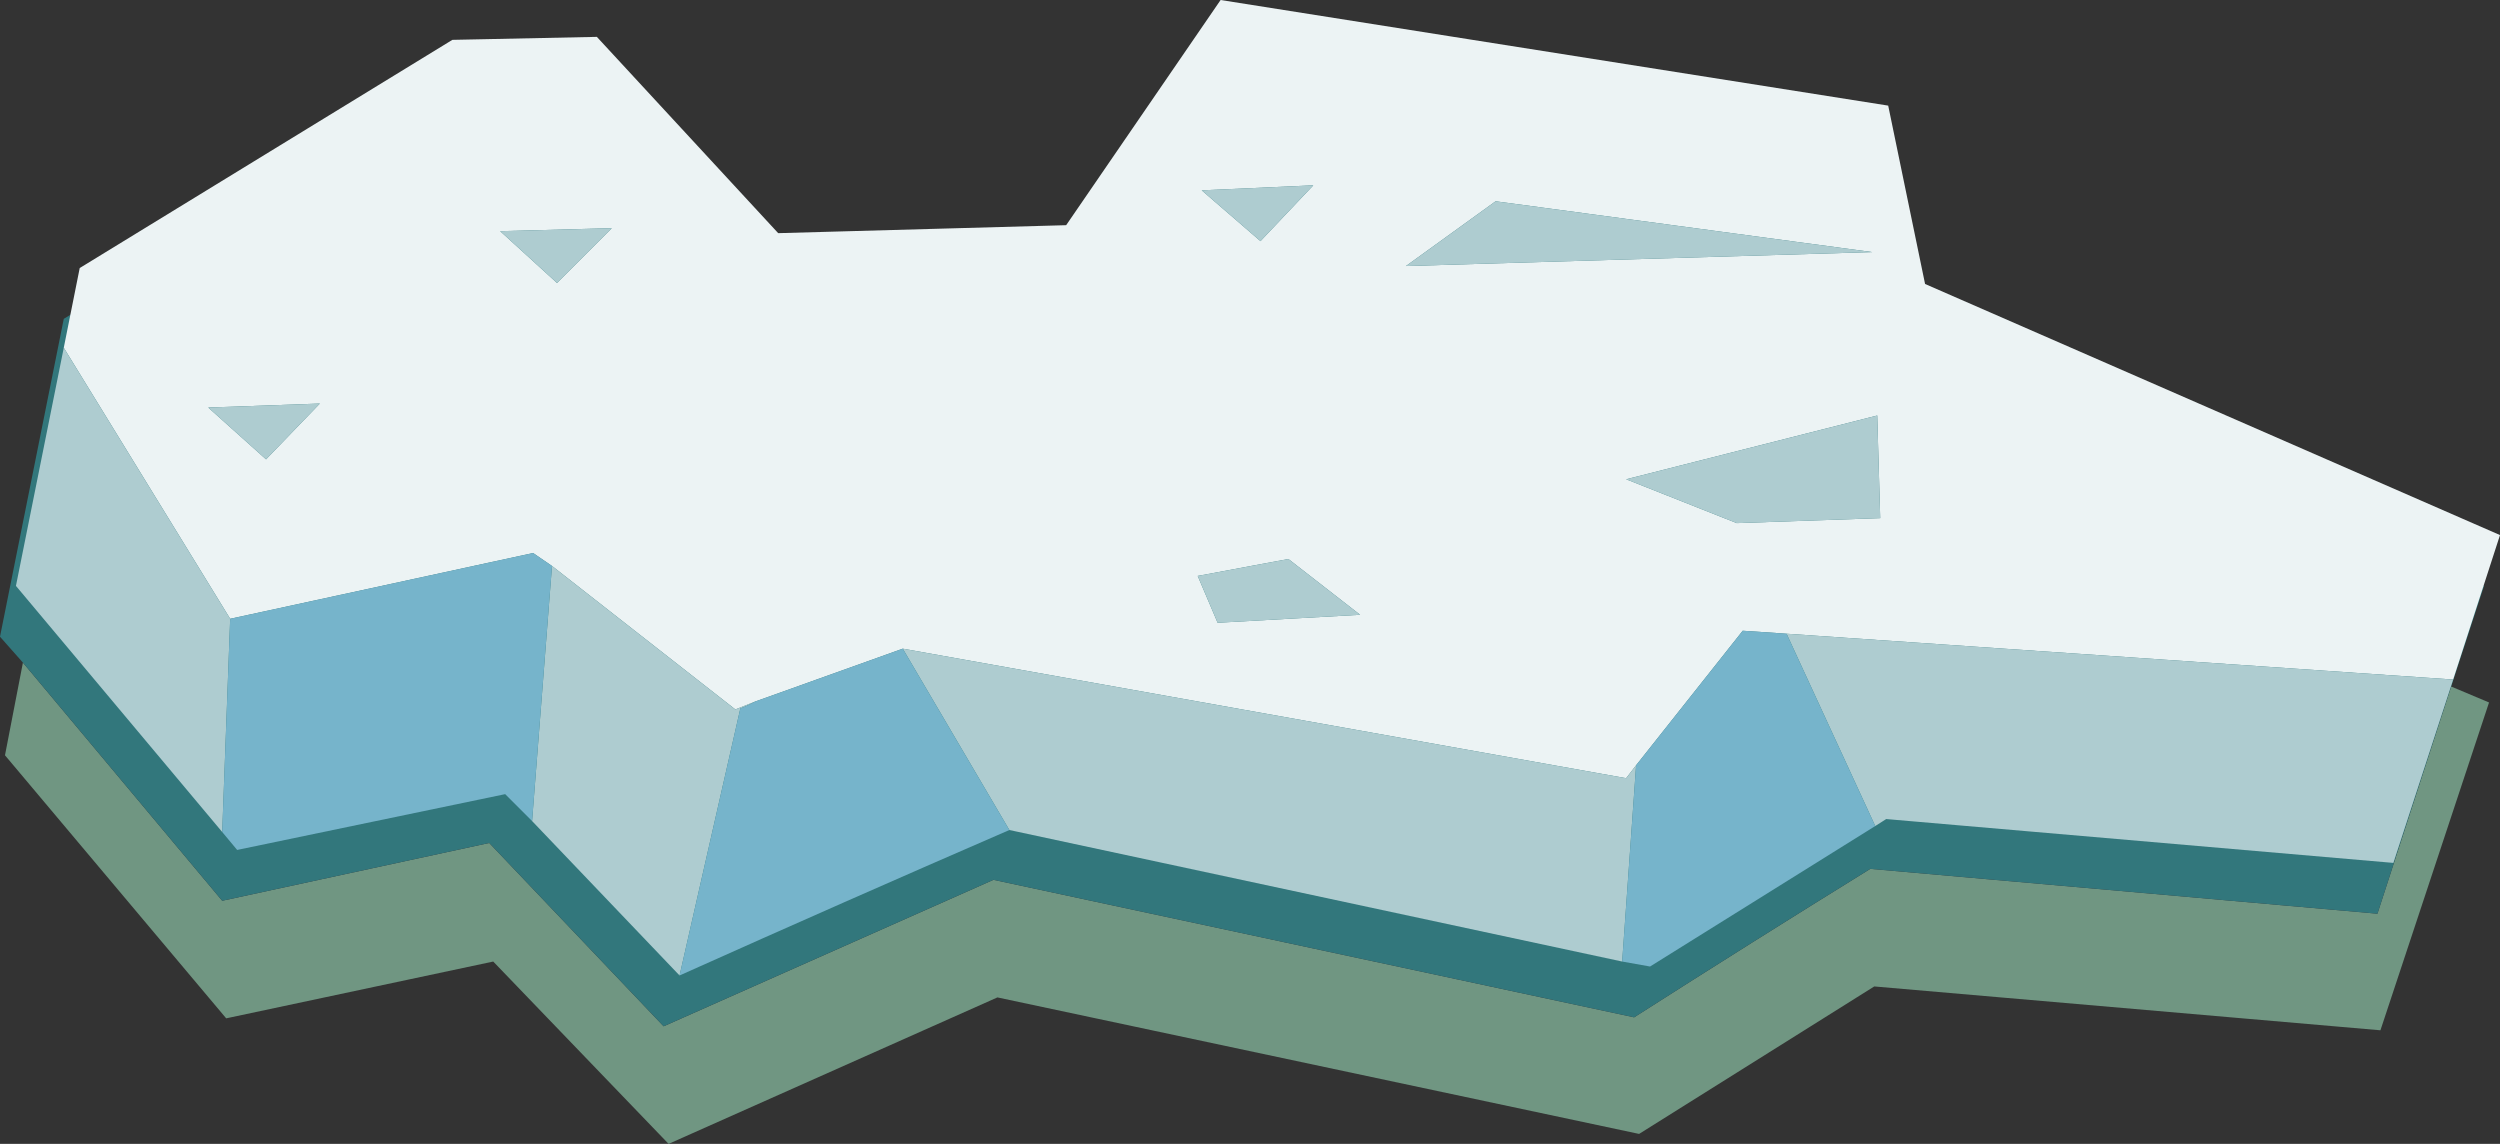 <?xml version="1.0" encoding="UTF-8" standalone="no"?>
<svg xmlns:xlink="http://www.w3.org/1999/xlink" height="57.4px" width="125.45px" xmlns="http://www.w3.org/2000/svg">
  <rect width="100%" height="100%" fill="#333333" stroke="none"/>
  <g transform="matrix(1.0, 0.0, 0.0, 1.0, 0.45, -3.55)">
    <path d="M0.7 36.8 L10.7 48.75 24.1 45.85 32.85 55.05 49.4 47.7 81.55 54.6 Q87.5 50.8 93.4 47.15 L118.85 49.4 122.55 38.0 124.45 38.8 119.0 55.25 93.6 53.05 81.8 60.45 49.6 53.6 33.1 60.95 24.3 51.8 10.9 54.65 -0.2 41.45 0.7 36.8" fill="#709682" fill-rule="evenodd" stroke="none"/>
    <path d="M0.7 36.8 L-0.45 35.5 2.75 19.55 21.5 8.05 28.75 7.95 37.8 17.8 52.25 17.3 60.0 6.1 93.5 11.4 95.4 20.25 124.2 32.95 122.55 38.0 118.85 49.4 93.4 47.15 Q87.5 50.8 81.55 54.6 L49.4 47.7 32.85 55.05 24.1 45.85 10.7 48.75 0.7 36.8" fill="#32777c" fill-rule="evenodd" stroke="none"/>
    <path d="M122.65 37.65 L89.2 35.35 87.0 35.2 81.65 41.95 81.15 42.6 44.85 36.1 37.45 38.75 36.45 39.15 27.25 31.95 26.3 31.3 11.1 34.6 2.75 21.0 3.55 17.0 22.25 5.55 29.5 5.4 38.6 15.25 53.05 14.85 60.8 3.55 94.3 8.85 96.15 17.8 125.0 30.4 122.65 37.65 M59.65 32.45 L60.65 34.8 67.8 34.4 64.2 31.6 59.65 32.45 M59.85 13.1 L62.8 15.65 65.45 12.85 59.85 13.1 M93.5 16.2 L74.6 13.65 70.1 16.9 93.5 16.2 M93.9 29.55 L93.75 24.4 81.15 27.6 86.7 29.8 93.9 29.55 M10.0 24.0 L12.9 26.6 15.6 23.8 10.0 24.0 M24.65 15.15 L27.5 17.75 30.25 15.0 24.65 15.15" fill="#ecf3f4" fill-rule="evenodd" stroke="none"/>
    <path d="M122.65 37.65 L119.65 46.85 94.2 44.65 93.65 45.0 89.2 35.35 122.65 37.65 M80.95 51.8 L50.2 45.2 44.85 36.1 81.15 42.6 81.65 41.95 80.95 51.8 M33.65 52.5 L26.25 44.75 27.25 31.95 36.45 39.15 37.45 38.75 Q37.1 38.95 36.7 39.1 L33.65 52.5 M10.7 45.3 L0.35 32.95 2.75 21.0 11.1 34.6 10.7 45.3 M93.9 29.55 L86.7 29.8 81.15 27.6 93.75 24.4 93.9 29.55 M93.5 16.2 L70.1 16.9 74.6 13.65 93.5 16.2 M59.85 13.1 L65.45 12.85 62.8 15.65 59.85 13.1 M59.65 32.45 L64.2 31.6 67.8 34.4 60.65 34.8 59.65 32.45 M24.65 15.15 L30.25 15.0 27.5 17.75 24.65 15.15 M10.0 24.0 L15.6 23.8 12.9 26.6 10.0 24.0" fill="#aeccd0" fill-rule="evenodd" stroke="none"/>
    <path d="M89.2 35.35 L93.65 45.0 82.35 52.05 80.95 51.8 81.65 41.95 87.0 35.2 89.2 35.35 M50.2 45.2 Q41.9 48.8 33.65 52.5 L36.7 39.1 Q37.1 38.95 37.45 38.75 L44.85 36.1 50.2 45.2 M26.25 44.75 L24.9 43.4 11.45 46.2 10.7 45.3 11.1 34.6 26.3 31.3 27.25 31.95 26.25 44.75" fill="#76b4cb" fill-rule="evenodd" stroke="none"/>
  </g>
</svg>
